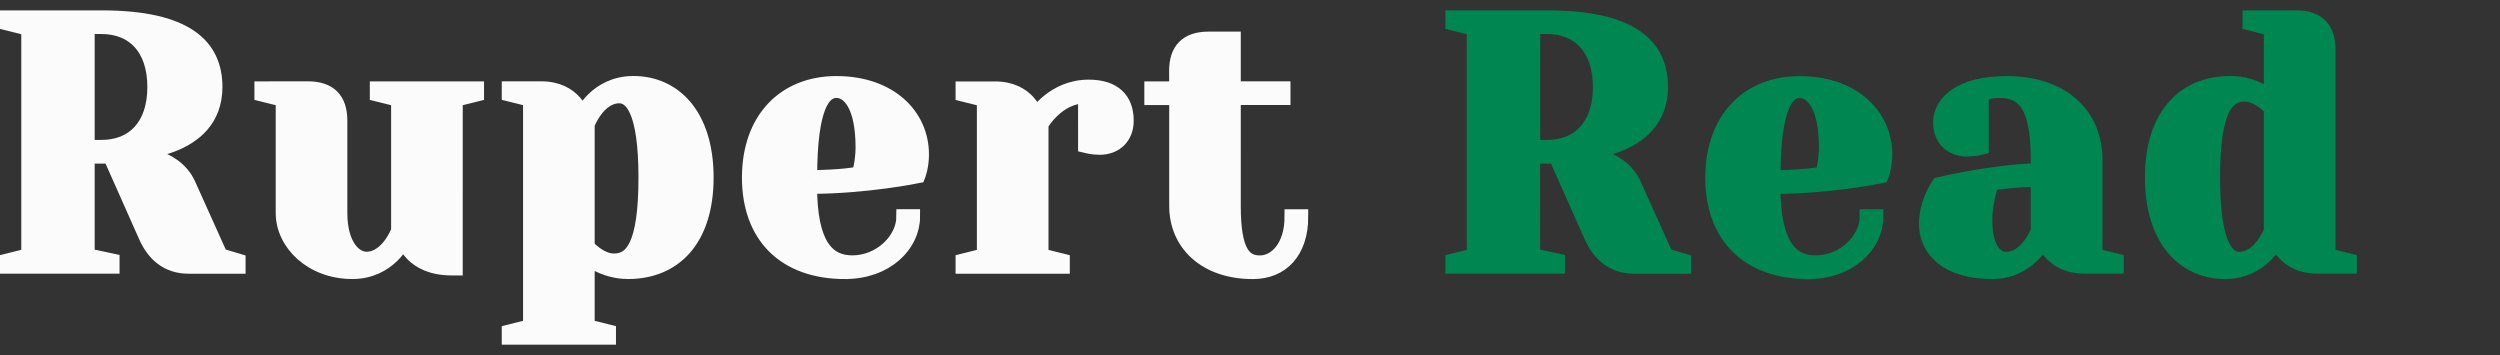 <?xml version="1.0" encoding="UTF-8" standalone="no"?>
<svg xmlns:inkscape="http://www.inkscape.org/namespaces/inkscape" xmlns:sodipodi="http://sodipodi.sourceforge.net/DTD/sodipodi-0.dtd" xmlns="http://www.w3.org/2000/svg" xmlns:svg="http://www.w3.org/2000/svg" width="169" height="24" viewBox="0 0 44.715 6.35" version="1.1" id="svg1">
  <rect x="0" y="0" width="44.715" height="6.35" fill="#333333" stroke="none"/>
  <defs id="defs1"></defs>
  <g id="layer1">
    <g id="text1" style="font-weight:800;font-size:6.35px;font-family:Poppins;-inkscape-font-specification:'Poppins Ultra-Bold';text-align:center;letter-spacing:0.265px;text-anchor:middle;fill:#030306;stroke:#030306;stroke-width:0.265" aria-label="Rupert Read">
      <path style="font-weight:bold;font-family:'Yeseva One';-inkscape-font-specification:'Yeseva One Bold';fill:#fbfbfb;stroke:#fbfbfb" d="m 2.609,4.223 c 0.14,0.318 0.381,0.54 0.762,0.54 h 0.889 v -0.095 l -0.318,-0.095 -0.572,-1.27 c -0.254,-0.572 -1.048,-0.572 -1.048,-0.572 0,0 1.524,0 1.524,-1.175 0,-0.73 -0.508,-1.238 -2.032,-1.238 H 0.132 v 0.095 l 0.381,0.095 V 4.572 l -0.381,0.095 v 0.095 H 2.006 v -0.095 l -0.445,-0.095 v -1.778 h 0.413 z m -1.048,-1.587 V 0.476 h 0.254 c 0.572,0 0.953,0.381 0.953,1.08 0,0.698 -0.381,1.079 -0.953,1.079 z m 3.122,-1.048 v 0.095 l 0.381,0.095 v 2.032 c 0,0.54 0.508,1.048 1.238,1.048 0.667,0 0.921,-0.572 0.921,-0.572 0,0 0.127,0.508 0.857,0.508 h 0.064 V 1.778 l 0.381,-0.095 v -0.095 h -1.778 v 0.095 l 0.381,0.095 v 2.349 c 0,0 -0.191,0.508 -0.572,0.508 -0.222,0 -0.476,-0.254 -0.476,-0.826 v -1.651 c 0,-0.381 -0.191,-0.571 -0.572,-0.571 z m 5.821,0.635 c 0,0 0.191,-0.508 0.572,-0.508 0.222,0 0.476,0.254 0.476,1.46 0,1.238 -0.254,1.492 -0.572,1.492 -0.254,0 -0.476,-0.254 -0.476,-0.254 z m -1.016,3.619 -0.381,0.095 v 0.095 h 1.778 v -0.095 l -0.381,-0.095 v -1.238 c 0,0 0.286,0.254 0.73,0.254 0.826,0 1.397,-0.572 1.397,-1.683 0,-1.111 -0.571,-1.683 -1.302,-1.683 -0.667,0 -0.921,0.571 -0.921,0.571 0,0 -0.127,-0.476 -0.73,-0.476 H 9.107 v 0.095 l 0.381,0.095 z m 4.995,-2.667 c 0,-1.302 0.254,-1.556 0.476,-1.556 0.222,0 0.476,0.254 0.476,1.016 0,0.254 -0.064,0.476 -0.064,0.476 0,0 -0.318,0.064 -0.889,0.064 z m 0.635,1.683 c 0.73,0 1.206,-0.476 1.206,-0.984 h -0.159 c 0,0.413 -0.413,0.826 -0.921,0.826 -0.445,0 -0.762,-0.318 -0.762,-1.365 1.016,0 1.937,-0.191 1.937,-0.191 0,0 0.064,-0.159 0.064,-0.381 0,-0.699 -0.572,-1.27 -1.524,-1.27 -0.921,0 -1.556,0.635 -1.556,1.683 0,1.048 0.635,1.683 1.714,1.683 z m 4.297,-2.254 c 0,0 0.127,0.032 0.254,0.032 0.286,0 0.476,-0.191 0.476,-0.476 0,-0.381 -0.222,-0.603 -0.673,-0.603 -0.629,0 -0.946,0.508 -0.946,0.508 0,0 -0.127,-0.476 -0.73,-0.476 h -0.572 v 0.095 l 0.381,0.095 v 2.794 l -0.381,0.095 v 0.095 h 1.778 v -0.095 l -0.381,-0.095 v -2.349 c 0,0 0.286,-0.508 0.794,-0.508 z m 1.63,-1.016 h -0.445 v 0.159 h 0.445 v 1.937 c 0,0.667 0.508,1.175 1.365,1.175 0.508,0 0.857,-0.349 0.857,-0.984 h -0.159 c 0,0.54 -0.286,0.826 -0.572,0.826 -0.286,0 -0.476,-0.191 -0.476,-1.016 V 1.746 h 0.889 v -0.159 h -0.889 V 0.698 h -0.445 c -0.381,0 -0.572,0.191 -0.572,0.572 z" id="path1"></path>
      <path style="font-weight:bold;font-family:'Yeseva One';-inkscape-font-specification:'Yeseva One Bold';fill:#008751;stroke:#008751" d="m 28.464,4.223 c 0.14,0.318 0.381,0.54 0.762,0.54 h 0.889 v -0.095 l -0.318,-0.095 -0.572,-1.27 c -0.254,-0.572 -1.048,-0.572 -1.048,-0.572 0,0 1.524,0 1.524,-1.175 0,-0.73 -0.508,-1.238 -2.032,-1.238 h -1.683 v 0.095 l 0.381,0.095 V 4.572 l -0.381,0.095 v 0.095 h 1.873 v -0.095 l -0.445,-0.095 v -1.778 h 0.413 z m -1.048,-1.587 V 0.476 h 0.254 c 0.572,0 0.953,0.381 0.953,1.08 0,0.698 -0.381,1.079 -0.953,1.079 z m 4.297,0.54 c 0,-1.302 0.254,-1.556 0.476,-1.556 0.222,0 0.476,0.254 0.476,1.016 0,0.254 -0.064,0.476 -0.064,0.476 0,0 -0.318,0.064 -0.889,0.064 z m 0.635,1.683 c 0.73,0 1.206,-0.476 1.206,-0.984 h -0.159 c 0,0.413 -0.413,0.826 -0.921,0.826 -0.445,0 -0.762,-0.318 -0.762,-1.365 1.016,0 1.937,-0.191 1.937,-0.191 0,0 0.064,-0.159 0.064,-0.381 0,-0.699 -0.572,-1.27 -1.524,-1.27 -0.921,0 -1.556,0.635 -1.556,1.683 0,1.048 0.635,1.683 1.714,1.683 z m 3.281,-1.587 c 0,0 0.445,-0.064 0.826,-0.064 v 0.921 c 0,0 -0.191,0.508 -0.572,0.508 -0.191,0 -0.381,-0.191 -0.381,-0.699 0,-0.381 0.127,-0.667 0.127,-0.667 z m 0.254,-1.778 c -0.826,0 -1.175,0.349 -1.175,0.698 0,0.286 0.191,0.476 0.476,0.476 0.127,0 0.254,-0.032 0.254,-0.032 V 1.683 c 0,0 0.127,-0.064 0.318,-0.064 0.445,0 0.699,0.254 0.699,1.238 v 0.191 c -0.857,0.032 -1.778,0.254 -1.778,0.254 0,0 -0.222,0.318 -0.222,0.699 0,0.476 0.381,0.857 1.175,0.857 0.667,0 0.921,-0.572 0.921,-0.572 0,0 0.127,0.476 0.73,0.476 h 0.572 v -0.095 l -0.381,-0.095 v -1.714 c 0,-0.794 -0.572,-1.365 -1.587,-1.365 z m 4.741,2.635 c 0,0 -0.191,0.508 -0.572,0.508 -0.222,0 -0.476,-0.254 -0.476,-1.46 0,-1.238 0.254,-1.492 0.572,-1.492 0.254,0 0.476,0.254 0.476,0.254 z m -0.381,-3.81 v 0.095 l 0.381,0.095 V 1.746 c 0,0 -0.286,-0.254 -0.73,-0.254 -0.826,0 -1.397,0.571 -1.397,1.683 0,1.111 0.572,1.683 1.302,1.683 0.667,0 0.921,-0.572 0.921,-0.572 0,0 0.127,0.476 0.73,0.476 h 0.572 v -0.095 l -0.381,-0.095 V 0.889 c 0,-0.381 -0.191,-0.571 -0.572,-0.571 z" id="path2"></path>
    </g>
  </g>
</svg>
